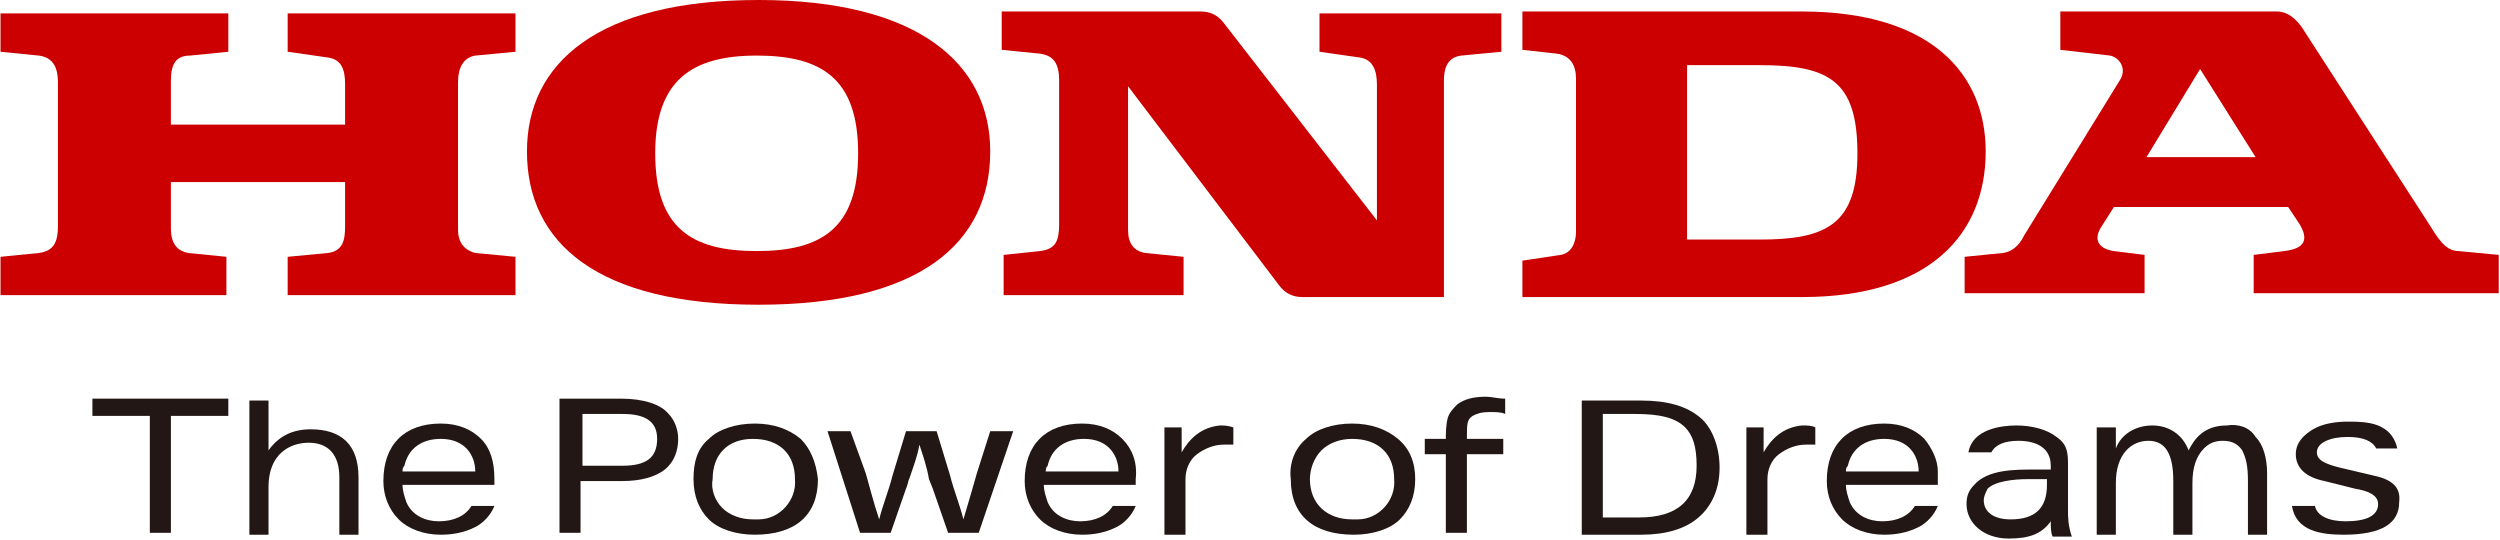 <svg version="1.2" baseProfile="tiny-ps" xmlns="http://www.w3.org/2000/svg" viewBox="0 0 1783 385" width="1783" height="385">
	<title>ico_honda_wpc-svg</title>
	<style>
		tspan { white-space:pre }
		.shp0 { fill: #cc0000 } 
		.shp1 { fill: #221714 } 
	</style>
	<g id="Layer">
		<path id="Layer" fill-rule="evenodd" class="shp0" d="M1401.17 210.5L1401.17 183.16L1428.48 180.43C1438.03 179.06 1442.13 170.86 1443.49 168.12L1511.76 57.41C1517.22 49.21 1511.76 41.01 1504.93 39.64L1469.43 35.54L1469.43 8.2L1623.71 8.2C1631.91 8.2 1637.37 13.67 1641.46 19.14L1731.57 158.56C1738.4 169.49 1743.86 179.06 1753.42 179.06L1782.09 181.79L1782.09 209.13L1607.33 209.13L1607.33 181.79L1629.18 179.06C1640.1 177.69 1648.29 173.59 1640.1 159.92L1631.91 147.62L1507.66 147.62L1498.11 162.66C1492.64 172.22 1498.11 177.69 1507.66 179.06L1529.51 181.79L1529.51 209.13L1401.17 209.13M1530.87 112.08L1608.7 112.08L1569.1 49.21L1530.87 112.08Z" />
		<path id="Layer" fill-rule="evenodd" class="shp0" d="M1416.19 107.98C1416.19 166.76 1376.59 211.86 1285.12 211.86L1085.78 211.86L1085.78 185.89L1113.09 181.79C1121.28 180.43 1124.01 172.22 1124.01 165.39L1124.01 56.04C1124.01 46.47 1119.92 39.64 1110.36 38.27L1085.78 35.54L1085.78 8.2L1285.12 8.2C1377.96 8.2 1416.19 53.31 1416.19 107.98ZM1324.71 109.35C1324.71 57.41 1304.23 46.47 1255.08 46.47L1203.2 46.47L1203.2 170.86L1255.08 170.86C1302.87 170.86 1324.71 159.92 1324.71 109.35Z" />
		<path id="Layer" class="shp0" d="M0.37 210.5L161.47 210.5L161.47 183.16L134.17 180.43C127.34 179.06 121.88 174.96 121.88 162.66L121.88 129.85L246.12 129.85L246.12 161.29C246.12 170.86 244.76 179.06 233.83 180.43L205.16 183.16L205.16 210.5L367.63 210.5L367.63 183.16L338.96 180.43C333.5 179.06 326.67 174.96 326.67 164.02L326.67 58.78C326.67 47.84 330.77 41.01 338.96 39.64L367.63 36.91L367.63 9.57L205.16 9.57L205.16 36.91L233.83 41.01C243.39 42.37 246.12 49.21 246.12 60.14L246.12 88.85L121.88 88.85L121.88 57.41C121.88 45.11 125.97 39.64 135.53 39.64L162.84 36.91L162.84 9.57L0.37 9.57L0.37 36.91L27.67 39.64C38.59 41.01 41.32 49.21 41.32 58.78L41.32 161.29C41.32 172.22 38.59 179.06 27.67 180.43L0.37 183.16L0.37 210.5Z" />
		<path id="Layer" fill-rule="evenodd" class="shp0" d="M375.82 107.98C375.82 45.11 426.34 0 541.03 0C654.35 0 706.23 45.11 706.23 107.98C706.23 173.59 655.71 217.33 541.03 217.33C426.34 217.33 375.82 173.59 375.82 107.98ZM539.66 39.64C493.24 39.64 467.3 57.41 467.3 109.35C467.3 162.66 493.24 179.06 539.66 179.06C586.08 179.06 612.02 162.66 612.02 109.35C612.02 56.04 586.08 39.64 539.66 39.64Z" />
		<path id="Layer" class="shp0" d="M714.42 210.5L844.12 210.5L844.12 183.16L816.82 180.43C808.63 179.06 804.53 173.59 804.53 164.02L804.53 61.51L912.39 203.66C916.49 209.13 921.95 211.86 928.77 211.86L1029.81 211.86L1029.81 57.41C1029.81 50.57 1031.17 41.01 1042.09 39.64L1070.77 36.91L1070.77 9.57L941.06 9.57L941.06 36.91L969.73 41.01C979.29 42.37 982.02 50.57 982.02 60.14L982.02 157.19L872.8 16.4C868.7 10.93 863.24 8.2 856.41 8.2L714.42 8.2L714.42 35.54L741.73 38.27C751.28 39.64 755.38 45.11 755.38 57.41L755.38 159.92C755.38 172.22 752.65 177.69 741.73 179.06L715.79 181.79L715.79 210.5" />
		<path id="Layer" class="shp1" d="M65.9 296.61L106.86 296.61L106.86 379.99L121.88 379.99L121.88 296.61L162.84 296.61L162.84 284.31L65.9 284.31L65.9 296.61Z" />
		<path id="Layer" class="shp1" d="M221.54 306.18C207.89 306.18 198.33 311.64 191.51 321.21L191.51 285.67L177.86 285.67L177.86 381.36L191.51 381.36L191.51 347.18C191.51 323.95 206.53 315.75 220.18 315.75C233.83 315.75 242.02 323.95 242.02 340.35L242.02 381.36L255.68 381.36L255.68 340.35C255.68 317.11 243.39 306.18 221.54 306.18Z" />
		<path id="Layer" fill-rule="evenodd" class="shp1" d="M583.35 341.72C583.35 367.69 566.97 381.36 538.3 381.36C524.64 381.36 512.36 377.25 505.53 370.42C498.7 363.59 494.61 354.02 494.61 341.72C494.61 329.41 497.34 319.85 505.53 313.01C512.36 306.18 524.64 302.08 538.3 302.08C551.95 302.08 562.87 306.18 571.06 313.01C577.89 319.85 581.99 329.41 583.35 341.72ZM566.97 341.72C566.97 323.95 556.04 313.01 536.93 313.01C519.18 313.01 508.26 323.95 508.26 341.72C506.89 348.55 509.62 356.75 515.09 362.22C520.55 367.69 528.74 370.42 536.93 370.42C538.3 370.42 539.66 370.42 541.03 370.42C556.04 370.42 568.33 356.75 566.97 341.72Z" />
		<path id="Layer" fill-rule="evenodd" class="shp1" d="M1009.33 341.72C1009.33 354.02 1005.23 363.59 998.4 370.42C991.58 377.25 979.29 381.36 965.64 381.36C936.97 381.36 920.58 367.69 920.58 341.72C919.22 330.78 923.31 319.85 931.5 313.01C938.33 306.18 950.62 302.08 964.27 302.08C977.92 302.08 988.85 306.18 997.04 313.01C1005.23 319.85 1009.33 329.41 1009.33 341.72ZM934.23 341.72C934.23 359.49 946.52 370.42 964.27 370.42C965.64 370.42 967 370.42 968.37 370.42C983.39 370.42 995.67 356.75 994.31 341.72C994.31 323.95 983.39 313.01 964.27 313.01C956.08 313.01 947.89 315.75 942.43 321.21C936.97 326.68 934.23 334.88 934.23 341.72Z" />
		<path id="Layer" class="shp1" d="M1285.12 303.44C1271.47 304.81 1263.27 313.01 1257.81 322.58L1257.81 304.81L1245.52 304.81L1245.52 381.36L1260.54 381.36L1260.54 341.72C1260.54 334.88 1263.27 328.05 1268.73 323.95C1274.2 319.85 1281.02 317.11 1287.85 317.11L1294.68 317.11L1294.68 304.81L1294.68 304.81C1291.94 303.44 1289.21 303.44 1285.12 303.44Z" />
		<path id="Layer" fill-rule="evenodd" class="shp1" d="M476.86 295.24C480.95 299.34 483.68 306.18 483.68 313.01C483.68 321.21 480.95 329.41 474.13 334.88C467.3 340.35 456.38 343.08 444.09 343.08L414.05 343.08L414.05 379.99L399.03 379.99L399.03 284.31L442.72 284.31C459.11 284.31 471.4 288.41 476.86 295.24ZM444.09 295.24L415.42 295.24L415.42 332.15L444.09 332.15C460.47 332.15 468.67 326.68 468.67 313.01C468.67 300.71 460.47 295.24 444.09 295.24Z" />
		<path id="Layer" fill-rule="evenodd" class="shp1" d="M1226.41 333.51C1226.41 348.55 1220.95 360.85 1211.39 369.05C1201.83 377.25 1188.18 381.36 1170.43 381.36L1128.11 381.36L1128.11 285.67L1170.43 285.67C1189.55 285.67 1203.2 289.78 1212.76 297.98C1220.95 304.81 1226.41 318.48 1226.41 333.51ZM1143.13 295.24L1143.13 369.05L1169.07 369.05C1196.37 369.05 1210.03 356.75 1210.03 332.15C1210.03 318.48 1207.3 310.28 1201.83 304.81C1195.01 297.98 1184.09 295.24 1166.34 295.24L1143.13 295.24Z" />
		<path id="Layer" fill-rule="evenodd" class="shp1" d="M1477.63 382.72L1463.97 382.72C1462.61 379.99 1462.61 375.89 1462.61 371.79C1455.78 381.36 1446.22 384.09 1432.57 384.09C1414.82 384.09 1402.53 373.15 1402.53 359.49C1402.53 354.02 1403.9 349.92 1408 345.82C1417.55 334.88 1436.67 334.88 1450.32 334.88L1462.61 334.88L1462.61 332.15C1462.61 319.85 1453.05 314.38 1439.4 314.38C1429.84 314.38 1423.01 317.11 1420.28 322.58L1403.9 322.58C1406.63 306.18 1427.11 303.44 1438.03 303.44C1448.96 303.44 1459.88 306.18 1466.7 311.64C1474.9 317.11 1474.9 323.95 1474.9 332.15L1474.9 363.59C1474.9 369.05 1474.9 374.52 1477.63 382.72ZM1459.88 345.82L1459.88 341.72L1446.22 341.72C1436.67 341.72 1423.01 343.08 1417.55 348.55C1416.19 351.28 1414.82 354.02 1414.82 356.75C1414.82 364.95 1421.65 370.42 1433.94 370.42C1451.69 370.42 1459.88 362.22 1459.88 345.82Z" />
		<path id="Layer" class="shp1" d="M1588.22 303.44C1571.83 303.44 1565.01 313.01 1560.91 321.21C1556.81 310.28 1547.26 303.44 1534.97 303.44C1524.05 303.44 1513.12 308.91 1509.03 319.85C1509.03 319.85 1509.03 313.01 1509.03 304.81L1495.38 304.81C1495.38 310.28 1495.38 317.11 1495.38 323.95L1495.38 381.36L1509.03 381.36L1509.03 344.45C1509.03 323.95 1519.95 314.38 1532.24 314.38C1544.53 314.38 1549.99 323.95 1549.99 343.08L1549.99 381.36L1563.64 381.36L1563.64 344.45C1563.64 333.51 1566.37 325.31 1571.83 319.85C1575.93 315.75 1580.02 314.38 1585.49 314.38C1592.31 314.38 1596.41 317.11 1599.14 321.21C1601.87 326.68 1603.23 332.15 1603.23 343.08L1603.23 381.36L1616.89 381.36L1616.89 337.62C1616.89 326.68 1614.16 317.11 1608.7 311.64C1604.6 304.81 1596.41 302.08 1588.22 303.44Z" />
		<path id="Layer" class="shp1" d="M1691.98 338.98L1668.77 333.51C1657.85 330.78 1652.39 328.05 1652.39 322.58C1652.39 315.75 1661.94 311.64 1674.23 311.64C1685.15 311.64 1691.98 314.38 1694.71 319.85L1709.73 319.85C1708.36 313.01 1704.27 307.54 1698.81 304.81C1691.98 300.71 1681.06 300.71 1674.23 300.71C1666.04 300.71 1656.48 302.08 1649.66 306.18C1642.83 310.28 1637.37 315.75 1637.37 323.95C1637.37 333.51 1644.19 340.35 1657.85 343.08L1679.69 348.55C1687.88 349.92 1696.08 352.65 1696.08 359.49C1696.08 367.69 1687.88 371.79 1672.87 371.79C1660.58 371.79 1652.39 367.69 1651.02 360.85L1634.64 360.85C1637.37 378.62 1655.12 381.36 1671.5 381.36C1698.81 381.36 1711.09 373.15 1711.09 358.12C1712.46 347.18 1705.63 341.72 1691.98 338.98Z" />
		<path id="Layer" class="shp1" d="M1059.84 282.94C1051.65 282.94 1044.82 284.31 1039.36 288.41C1036.63 291.14 1033.9 293.88 1032.54 297.98C1031.17 303.44 1031.17 308.91 1031.17 313.01L1016.15 313.01L1016.15 323.95L1031.17 323.95L1031.17 379.99L1046.19 379.99L1046.19 323.95L1072.13 323.95L1072.13 313.01L1046.19 313.01C1046.19 302.08 1046.19 299.34 1050.29 296.61C1053.02 295.24 1055.75 293.88 1062.57 293.88C1066.67 293.88 1070.77 293.88 1073.5 295.24L1073.5 284.31C1068.03 284.31 1063.94 282.94 1059.84 282.94Z" />
		<path id="Layer" class="shp1" d="M696.67 337.62C693.94 347.18 691.21 356.75 687.11 370.42L687.11 370.42C684.38 359.49 680.29 349.92 677.56 338.98L668 307.54L668 307.54L646.16 307.54L636.6 338.98C633.87 349.92 629.77 359.49 627.04 370.42L627.04 370.42C622.94 358.12 620.21 347.18 617.48 337.62L606.56 307.54L606.56 307.54L590.18 307.54L613.39 379.99L613.39 379.99L635.23 379.99L646.16 348.55C647.52 345.82 647.52 343.08 648.89 340.35C651.62 332.15 654.35 325.31 655.71 317.11L655.71 317.11C658.44 325.31 661.17 333.51 662.54 341.72L665.27 348.55L676.19 379.99L676.19 379.99L698.04 379.99L722.61 307.54L722.61 307.54L706.23 307.54L696.67 337.62Z" />
		<path id="Layer" class="shp1" d="M870.07 303.44C856.41 304.81 848.22 313.01 842.76 322.58L842.76 304.81L830.47 304.81L830.47 381.36L845.49 381.36L845.49 341.72C845.49 334.88 848.22 328.05 853.68 323.95C859.14 319.85 865.97 317.11 872.8 317.11L879.62 317.11L879.62 304.81L879.62 304.81C875.53 303.44 872.8 303.44 870.07 303.44Z" />
		<path id="Layer" fill-rule="evenodd" class="shp1" d="M809.99 341.72L809.99 345.82L744.46 345.82C744.46 349.92 745.82 354.02 747.19 358.12C751.28 367.69 760.84 371.79 770.4 371.79C781.32 371.79 789.51 367.69 793.61 360.85L809.99 360.85C807.26 367.69 801.8 373.15 796.34 375.89C788.15 379.99 779.96 381.36 771.76 381.36C759.48 381.36 748.55 377.25 741.73 370.42C734.9 363.59 730.8 354.02 730.8 343.08C730.8 317.11 745.82 302.08 771.76 302.08C784.05 302.08 793.61 306.18 800.43 313.01C807.26 319.85 811.36 329.41 809.99 341.72ZM797.7 336.25C797.7 325.31 790.88 313.01 773.13 313.01C759.48 313.01 749.92 319.85 747.19 332.15C745.82 333.51 745.82 334.88 745.82 336.25L797.7 336.25Z" />
		<path id="Layer" fill-rule="evenodd" class="shp1" d="M1382.06 336.25C1382.06 338.98 1382.06 343.08 1382.06 345.82L1316.52 345.82C1316.52 349.92 1317.89 354.02 1319.25 358.12C1323.35 367.69 1332.9 371.79 1342.46 371.79C1353.38 371.79 1361.58 367.69 1365.67 360.85L1382.06 360.85C1379.32 367.69 1373.86 373.15 1368.4 375.89C1360.21 379.99 1352.02 381.36 1343.83 381.36C1331.54 381.36 1320.62 377.25 1313.79 370.42C1306.96 363.59 1302.87 354.02 1302.87 343.08C1302.87 317.11 1317.89 302.08 1343.83 302.08C1356.11 302.08 1365.67 306.18 1372.5 313.01C1377.96 319.85 1382.06 328.05 1382.06 336.25ZM1368.4 336.25C1368.4 325.31 1361.58 313.01 1343.83 313.01C1330.17 313.01 1320.62 319.85 1317.89 332.15C1316.52 333.51 1316.52 334.88 1316.52 336.25L1368.4 336.25Z" />
		<path id="Layer" fill-rule="evenodd" class="shp1" d="M352.61 341.72L352.61 345.82L287.08 345.82C287.08 349.92 288.44 354.02 289.81 358.12C293.91 367.69 303.46 371.79 313.02 371.79C323.94 371.79 332.13 367.69 336.23 360.85L352.61 360.85C349.88 367.69 344.42 373.15 338.96 375.89C330.77 379.99 322.58 381.36 314.39 381.36C302.1 381.36 291.18 377.25 284.35 370.42C277.52 363.59 273.43 354.02 273.43 343.08C273.43 317.11 288.44 302.08 314.39 302.08C326.67 302.08 336.23 306.18 343.06 313.01C349.88 319.85 352.61 329.41 352.61 341.72ZM338.96 336.25C338.96 325.31 332.13 313.01 314.39 313.01C300.73 313.01 291.18 319.85 288.44 332.15C287.08 333.51 287.08 334.88 287.08 336.25L338.96 336.25Z" />
	</g>
</svg>